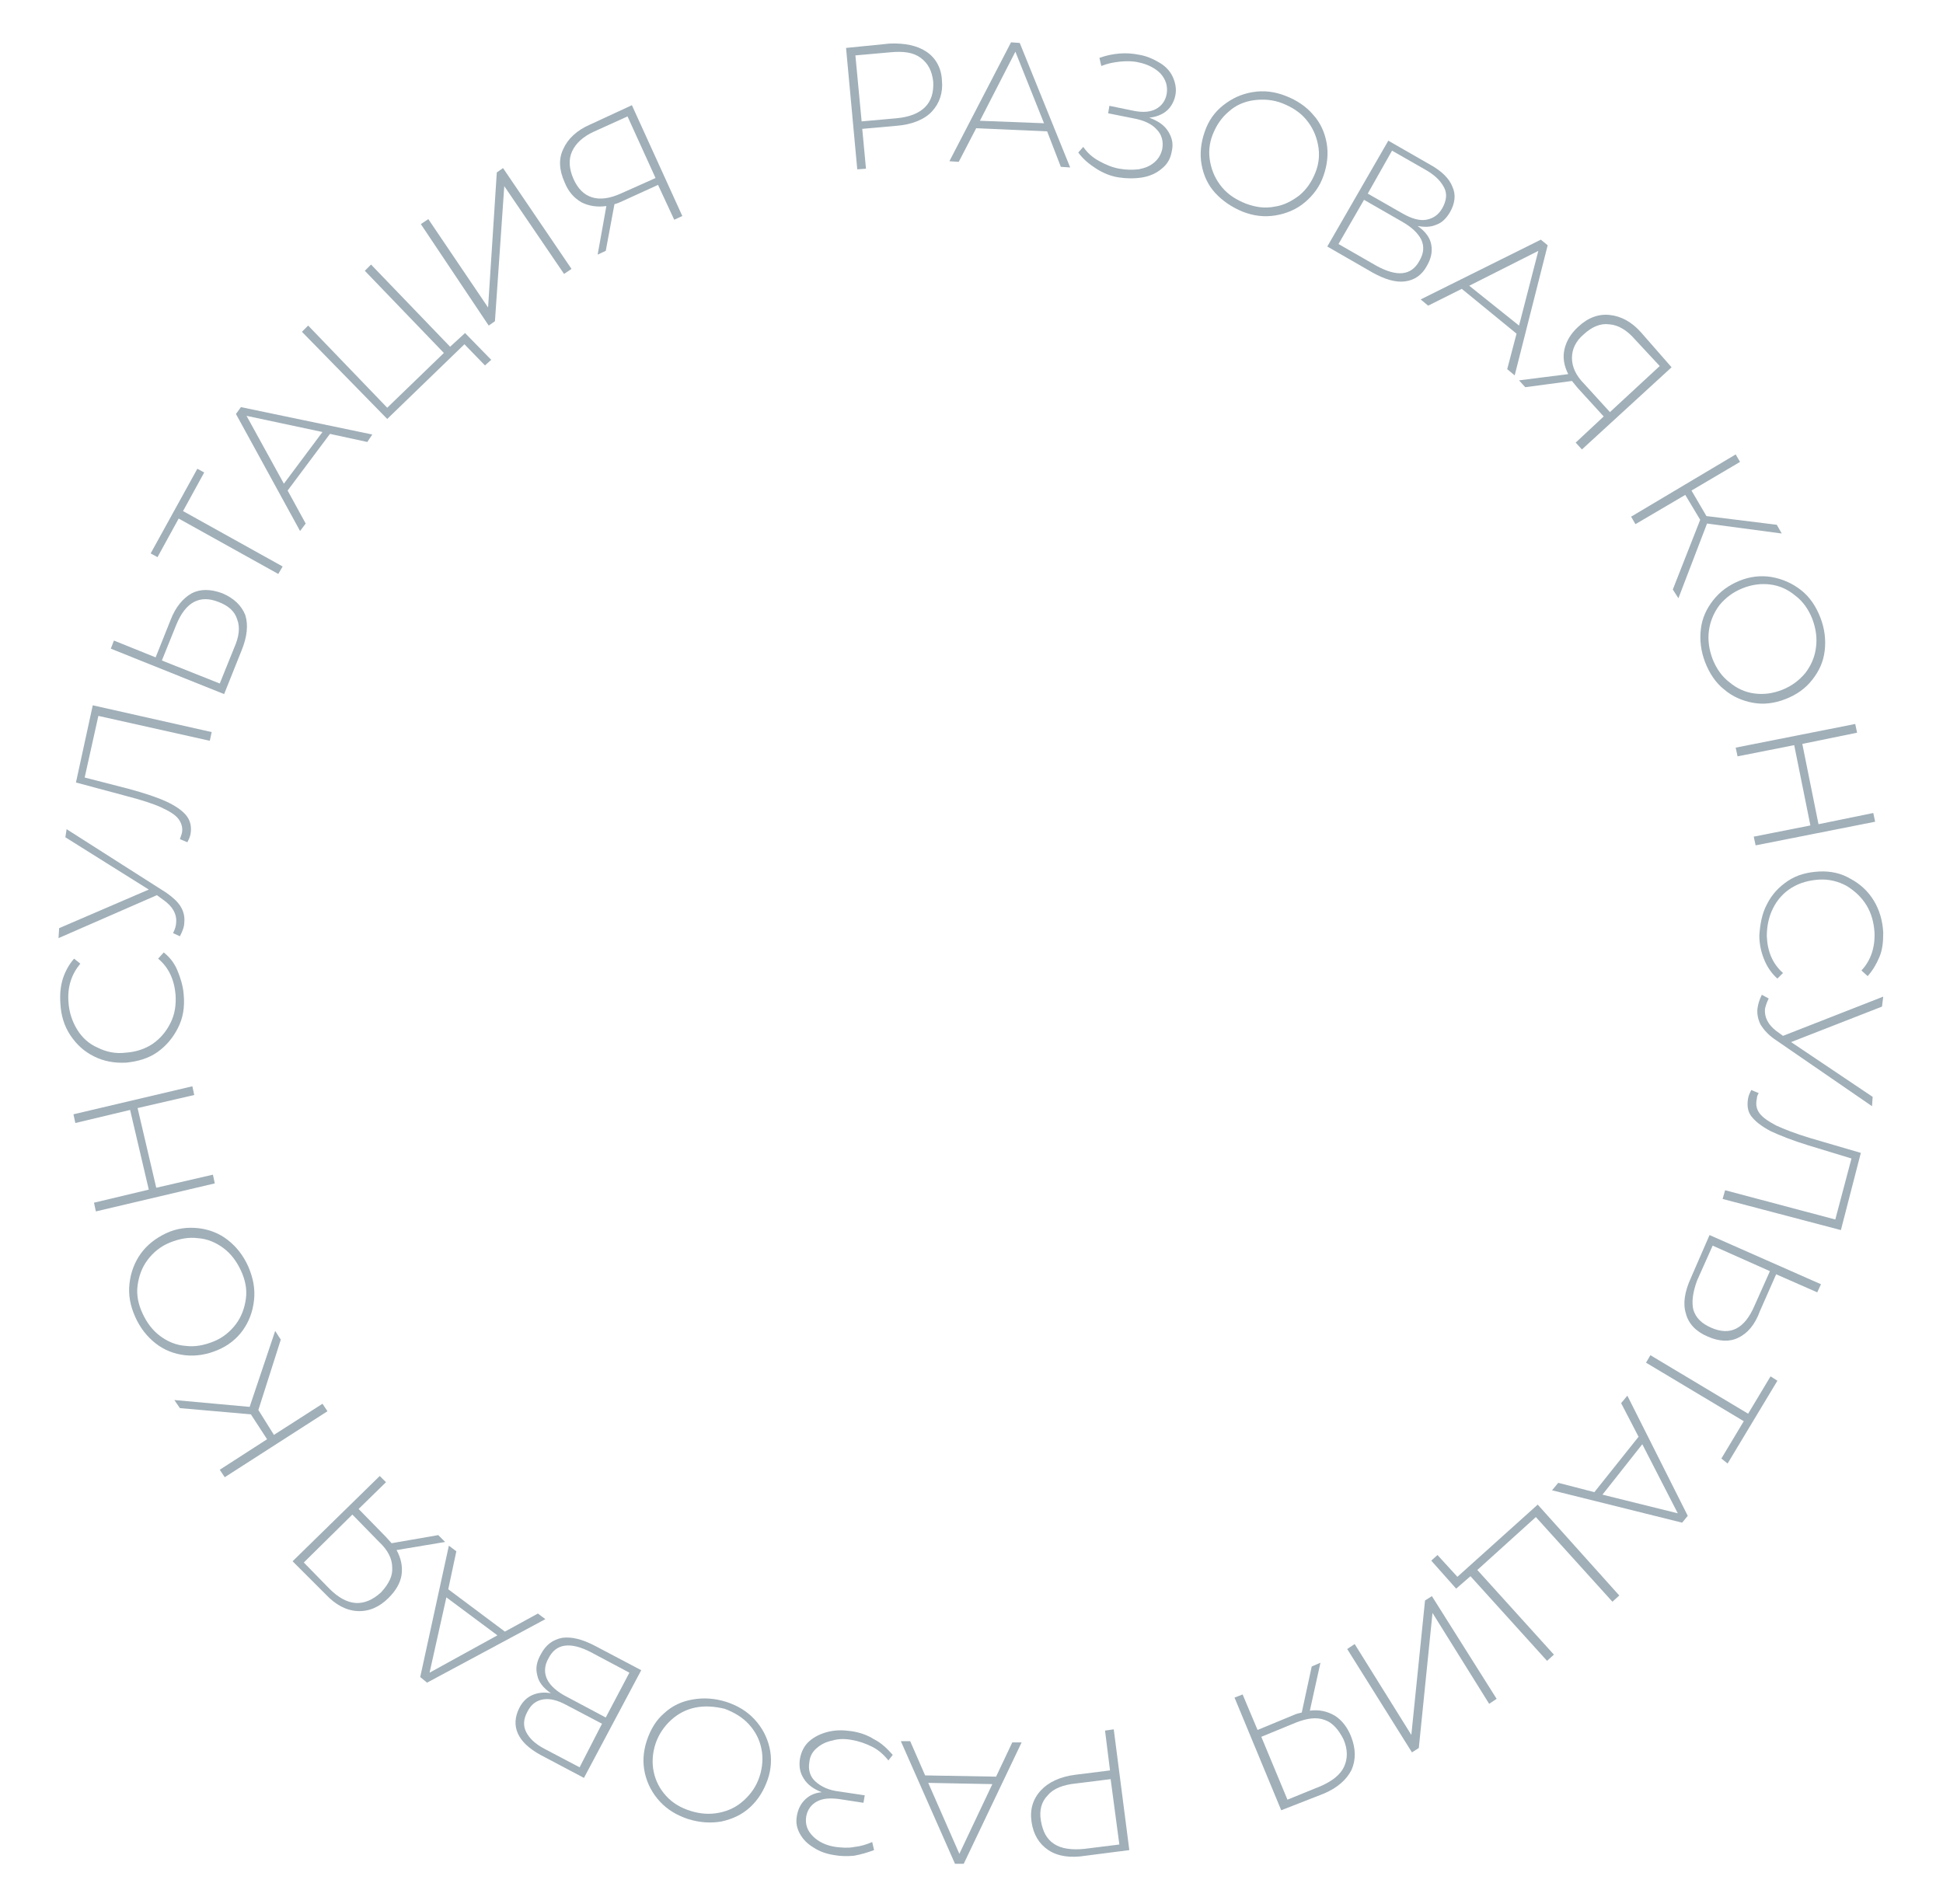 <?xml version="1.0" encoding="UTF-8"?> <!-- Generator: Adobe Illustrator 24.1.2, SVG Export Plug-In . SVG Version: 6.00 Build 0) --> <svg xmlns="http://www.w3.org/2000/svg" xmlns:xlink="http://www.w3.org/1999/xlink" id="Слой_1" x="0px" y="0px" width="312.1px" height="305.9px" viewBox="0 0 312.1 305.9" style="enable-background:new 0 0 312.1 305.9;" xml:space="preserve"> <style type="text/css"> .st0{fill:#A0AFB8;} </style> <g> <path class="st0" d="M148.8,8.3c1.5,1,2.4,2.6,2.5,4.6c0.2,2-0.4,3.7-1.6,5s-3.2,2.1-5.6,2.3l-5.6,0.5l0.6,6.4l-1.4,0.1l-1.8-19.5 l7-0.7C145.3,6.9,147.3,7.3,148.8,8.3z M148.6,17.2c1-1,1.4-2.4,1.3-4.1c-0.2-1.7-0.8-2.9-2-3.8s-2.8-1.1-4.9-0.9l-5.6,0.5l1,10.6 L144,19C146.1,18.8,147.6,18.2,148.6,17.2z"></path> <path class="st0" d="M168.2,21.1l-11.4-0.5L154,26l-1.5-0.1l9.9-19.1l1.4,0.1l8.1,20l-1.5-0.1L168.2,21.1z M167.7,19.8l-4.6-11.5 l-5.7,11.1L167.7,19.8z"></path> <path class="st0" d="M187.7,21.2c0.6,1,0.8,2,0.5,3.2c-0.2,1.1-0.7,2-1.6,2.7c-0.8,0.7-1.9,1.2-3.1,1.4c-1.2,0.2-2.5,0.2-3.8,0 s-2.5-0.7-3.6-1.4c-1.1-0.7-2.1-1.5-2.9-2.6l0.8-0.9c0.7,1,1.5,1.7,2.6,2.3s2.1,1,3.2,1.2c1.1,0.2,2.1,0.2,3.1,0.1 c1-0.2,1.8-0.5,2.5-1.1s1.1-1.3,1.3-2.2c0.2-1.2-0.1-2.3-0.9-3.1c-0.8-0.9-2.1-1.5-3.8-1.8l-4-0.8l0.2-1.2l3.9,0.8 c1.5,0.3,2.7,0.2,3.6-0.3c0.9-0.5,1.5-1.3,1.7-2.4c0.2-1.2-0.1-2.3-1-3.3c-0.9-0.9-2.1-1.5-3.6-1.8c-0.9-0.2-1.9-0.2-2.9-0.1 c-1,0.1-2,0.3-3,0.7l-0.3-1.3c1.1-0.4,2.1-0.6,3.2-0.7c1.1-0.1,2.2,0,3.2,0.2c1.2,0.2,2.3,0.7,3.3,1.3s1.7,1.4,2.1,2.3 s0.6,1.9,0.4,2.9c-0.2,1-0.7,1.9-1.4,2.5s-1.7,1-2.8,1.1C186.2,19.5,187.1,20.2,187.7,21.2z"></path> <path class="st0" d="M195.2,31c-1.2-1.3-1.9-2.9-2.2-4.6s-0.1-3.5,0.5-5.2c0.6-1.8,1.6-3.2,3-4.3s2.9-1.8,4.7-2.1s3.5-0.1,5.3,0.6 c1.8,0.7,3.3,1.7,4.4,3c1.2,1.3,1.9,2.9,2.2,4.6s0.1,3.5-0.5,5.2c-0.6,1.8-1.7,3.2-3,4.3c-1.3,1.1-2.9,1.8-4.7,2.1 s-3.5,0.1-5.3-0.6C197.9,33.3,196.4,32.3,195.2,31z M204.7,33.2c1.5-0.2,2.8-0.9,4-1.8c1.2-1,2-2.2,2.6-3.7s0.7-3,0.4-4.5 s-0.9-2.8-1.9-4s-2.3-2-3.8-2.6s-3.1-0.7-4.6-0.5c-1.5,0.2-2.9,0.8-4,1.8c-1.2,1-2,2.2-2.6,3.7s-0.7,3-0.4,4.5s0.9,2.8,1.9,4 s2.3,2,3.8,2.6C201.7,33.3,203.2,33.5,204.7,33.2z"></path> <path class="st0" d="M229.9,39.3c0.2,1.1,0,2.2-0.7,3.4c-0.8,1.5-2,2.3-3.5,2.5s-3.2-0.3-5.2-1.4l-7.3-4.2l9.8-17l6.8,3.9 c1.8,1,3,2.2,3.5,3.5c0.6,1.3,0.4,2.7-0.4,4.1c-0.6,1-1.3,1.7-2.2,2c-0.9,0.4-1.9,0.4-3,0.2C229,37.2,229.7,38.2,229.9,39.3z M228,41.9c0.7-1.2,0.8-2.3,0.3-3.4c-0.5-1-1.5-2-3.1-2.9l-6.1-3.5l-4.1,7.1l6.1,3.5C224.4,44.5,226.7,44.3,228,41.9z M219.7,31.1 l5.6,3.2c1.4,0.8,2.7,1.2,3.8,1s2-0.8,2.6-1.9c0.6-1.1,0.8-2.2,0.3-3.2s-1.3-1.9-2.8-2.8l-5.6-3.2L219.7,31.1z"></path> <path class="st0" d="M243.6,53.6l-8.8-7.2l-5.4,2.7l-1.2-1l19.3-9.6l1.1,0.9l-5.3,20.9l-1.2-1L243.6,53.6z M244,52.3l3.1-12 L236,45.9L244,52.3z"></path> <path class="st0" d="M268.5,59l-14.4,13.2l-1-1.1l4.5-4.2l-4.2-4.6c-0.3-0.4-0.6-0.7-0.9-1.1l-7.5,1l-1-1.1l7.9-1 c-0.7-1.4-0.9-2.7-0.6-4c0.3-1.3,1-2.5,2.2-3.6c1.6-1.5,3.3-2.1,5.1-1.9c1.8,0.2,3.5,1.1,5,2.8L268.5,59z M252.5,57.5 c0,1.4,0.6,2.8,2,4.2l4.1,4.5l8-7.4l-4-4.3c-1.3-1.5-2.7-2.3-4.1-2.4c-1.4-0.2-2.8,0.4-4.1,1.6C253.1,54.8,252.5,56.1,252.5,57.5z"></path> <path class="st0" d="M273.1,83.5l-2.4-4l-8,4.7L262,83l16.8-10l0.7,1.2l-7.8,4.6l2.4,4.1l11.3,1.4l0.8,1.4l-12-1.6l-4.6,12 l-0.9-1.4L273.1,83.5z"></path> <path class="st0" d="M273.2,101.1c0.2-1.8,0.9-3.3,2-4.7c1.1-1.4,2.5-2.4,4.2-3.1s3.5-0.9,5.2-0.6s3.3,1,4.7,2.1 c1.4,1.1,2.4,2.6,3.1,4.4s0.9,3.6,0.7,5.3c-0.2,1.8-0.9,3.3-2,4.7c-1.1,1.4-2.5,2.4-4.3,3.1s-3.5,0.9-5.2,0.6s-3.3-1-4.6-2.1 c-1.4-1.1-2.4-2.6-3.1-4.4C273.2,104.6,273,102.8,273.2,101.1z M277.8,109.6c1.2,1,2.5,1.6,4,1.8c1.5,0.2,3,0,4.5-0.6 s2.7-1.5,3.7-2.7c0.9-1.2,1.5-2.5,1.7-4.1c0.2-1.5,0-3-0.6-4.6c-0.6-1.5-1.5-2.8-2.7-3.7c-1.2-1-2.5-1.6-4-1.8 c-1.5-0.2-3,0-4.5,0.6s-2.7,1.5-3.7,2.7c-0.9,1.2-1.5,2.6-1.7,4.1s0,3,0.6,4.6C275.7,107.4,276.6,108.7,277.8,109.6z"></path> <path class="st0" d="M301.2,132l-19.2,3.8l-0.3-1.4l9.1-1.8l-2.6-12.9l-9.1,1.8l-0.3-1.4l19.2-3.8l0.3,1.4l-8.8,1.8l2.6,12.9 l8.8-1.8L301.2,132z"></path> <path class="st0" d="M283.8,145.3c0.8-1.6,1.9-2.8,3.4-3.8s3.2-1.4,5-1.5c1.9-0.1,3.6,0.3,5.1,1.2c1.5,0.8,2.8,2,3.7,3.5 c0.9,1.5,1.4,3.2,1.5,5.1c0,1.4-0.1,2.7-0.6,3.9s-1.1,2.2-1.9,3.1l-1-0.9c1.5-1.6,2.2-3.7,2.1-6.1c-0.1-1.6-0.5-3.1-1.3-4.4 c-0.8-1.3-1.9-2.3-3.2-3.1c-1.3-0.7-2.8-1.1-4.4-1s-3.1,0.5-4.4,1.3s-2.3,1.9-3,3.3c-0.7,1.4-1,2.9-1,4.5c0.1,2.4,0.9,4.4,2.6,5.9 l-0.9,0.9c-0.9-0.8-1.6-1.8-2.1-3s-0.8-2.5-0.8-3.9C282.7,148.6,283,146.8,283.8,145.3z"></path> <path class="st0" d="M300.7,177.7L285,166.9c-1-0.7-1.7-1.5-2.2-2.3c-0.4-0.8-0.6-1.7-0.5-2.6c0.1-0.7,0.3-1.4,0.7-2.2l1.1,0.6 c-0.3,0.6-0.5,1.2-0.6,1.7c-0.1,1.3,0.5,2.5,1.8,3.5l1.1,0.8l16.1-6.3l-0.2,1.6l-14.6,5.7l13.1,8.8L300.7,177.7z"></path> <path class="st0" d="M295.7,197.6l-19-5l0.4-1.4l17.7,4.7l2.6-9.8l-6.9-2.1c-2.6-0.8-4.6-1.6-6.1-2.3c-1.5-0.8-2.5-1.6-3.1-2.4 c-0.6-0.8-0.7-1.8-0.5-2.9c0.1-0.5,0.3-0.9,0.5-1.3l1.2,0.5c-0.2,0.3-0.3,0.6-0.3,0.9c-0.2,0.8-0.1,1.6,0.4,2.3s1.4,1.3,2.7,2 c1.3,0.6,3.1,1.3,5.4,2l8.2,2.4L295.7,197.6z"></path> <path class="st0" d="M279.2,214.9c-1.4,0.7-3.1,0.6-4.9-0.2c-1.9-0.8-3.1-2.1-3.5-3.7c-0.5-1.6-0.2-3.5,0.8-5.7l3-6.9l17.9,7.9 l-0.6,1.3l-6.6-2.9l-2.6,5.9C281.9,212.8,280.7,214.2,279.2,214.9z M272,210.4c0.4,1.3,1.3,2.2,2.9,2.9c3,1.3,5.3,0.2,6.9-3.5 l2.5-5.6l-9.2-4.1l-2.5,5.6C271.9,207.6,271.7,209.2,272,210.4z"></path> <path class="st0" d="M276.5,234.3l3.6-6l-15.7-9.4l0.7-1.2l15.7,9.4l3.6-6l1.1,0.7l-8,13.3L276.5,234.3z"></path> <path class="st0" d="M256.1,239.7l7.1-8.9l-2.8-5.4l1-1.2l9.7,19.3l-0.9,1.1l-20.9-5.2l1-1.2L256.1,239.7z M257.4,240.1l12.1,3 l-5.7-11.1L257.4,240.1z"></path> <path class="st0" d="M233.9,255.2l-4-4.5l1-0.9l3.2,3.5l12.9-11.6l13.1,14.6l-1.1,1l-12.3-13.6l-9.4,8.5l12.3,13.6l-1.1,1 l-12.3-13.6L233.9,255.2z"></path> <path class="st0" d="M240.4,272.9l-1.2,0.8l-9.1-14.6l-2.2,21.7l-1.1,0.7l-10.4-16.6l1.2-0.8l9.1,14.6l2.2-21.6l1.1-0.7 L240.4,272.9z"></path> <path class="st0" d="M205.8,290.8l-7.5-18.1l1.3-0.5l2.4,5.7l5.8-2.4c0.4-0.2,0.9-0.3,1.3-0.4l1.6-7.4l1.4-0.6l-1.7,7.7 c1.5-0.2,2.8,0.1,4,0.8c1.1,0.7,2,1.8,2.6,3.3c0.8,2,0.8,3.8,0.1,5.4c-0.8,1.6-2.3,2.9-4.4,3.8L205.8,290.8z M212.8,276.3 c-1.3-0.5-2.8-0.3-4.6,0.4l-5.6,2.3l4.2,10.1l5.4-2.2c1.8-0.8,3.1-1.8,3.7-3.1c0.6-1.3,0.6-2.8-0.1-4.4 C215,277.8,214,276.7,212.8,276.3z"></path> <path class="st0" d="M168.4,297.2c-1.5-1-2.4-2.5-2.7-4.5s0.2-3.7,1.5-5.1c1.2-1.3,3.1-2.2,5.5-2.5l5.6-0.7l-0.8-6.4l1.4-0.2 l2.5,19.4l-7,0.9C171.9,298.5,169.9,298.2,168.4,297.2z M168.3,288.4c-1,1-1.4,2.4-1.1,4.1s0.9,2.9,2.1,3.7c1.2,0.8,2.9,1,4.9,0.8 l5.6-0.7l-1.4-10.5l-5.6,0.7C170.8,286.7,169.2,287.3,168.3,288.4z"></path> <path class="st0" d="M148.6,285.2l11.4,0.2l2.6-5.5h1.5l-9.3,19.5h-1.4l-8.7-19.7h1.5L148.6,285.2z M149.1,286.4l5,11.4l5.3-11.2 L149.1,286.4z"></path> <path class="st0" d="M129.1,285.7c-0.6-0.9-0.8-2-0.6-3.2c0.2-1.1,0.7-2.1,1.5-2.8c0.8-0.7,1.8-1.2,3-1.5s2.4-0.3,3.8-0.1 c1.3,0.2,2.5,0.6,3.6,1.3c1.2,0.6,2.1,1.5,3,2.5l-0.7,0.9c-0.7-0.9-1.6-1.7-2.6-2.2s-2.1-0.9-3.3-1.1c-1.1-0.2-2.1-0.2-3.1,0.1 c-1,0.2-1.8,0.6-2.5,1.2s-1.1,1.3-1.2,2.3c-0.2,1.2,0.1,2.3,1,3.1c0.9,0.8,2.1,1.4,3.9,1.6l4,0.6l-0.2,1.2l-3.9-0.6 c-1.5-0.2-2.7-0.1-3.6,0.4s-1.5,1.3-1.7,2.4c-0.2,1.3,0.2,2.3,1.1,3.2c0.9,0.9,2.2,1.5,3.7,1.7c0.9,0.1,1.9,0.2,2.9,0 c1-0.1,2-0.4,2.9-0.8l0.3,1.3c-1.1,0.4-2.1,0.7-3.2,0.9c-1.1,0.1-2.1,0.1-3.2-0.1c-1.3-0.2-2.4-0.6-3.3-1.2c-1-0.6-1.7-1.3-2.2-2.2 c-0.5-0.9-0.7-1.8-0.5-2.9s0.6-1.9,1.3-2.6s1.6-1.1,2.7-1.2C130.7,287.4,129.7,286.7,129.1,285.7z"></path> <path class="st0" d="M121.2,276.2c1.2,1.3,2,2.8,2.4,4.5s0.3,3.5-0.3,5.2s-1.5,3.2-2.8,4.4c-1.3,1.2-2.8,1.9-4.6,2.3 c-1.7,0.3-3.5,0.2-5.4-0.4c-1.8-0.6-3.3-1.5-4.5-2.8s-2-2.8-2.4-4.5s-0.3-3.5,0.3-5.3c0.6-1.8,1.5-3.3,2.8-4.4 c1.3-1.2,2.8-1.9,4.6-2.2c1.7-0.3,3.5-0.2,5.4,0.4C118.5,274,120,274.9,121.2,276.2z M111.7,274.3c-1.5,0.3-2.8,1-3.9,2 s-2,2.3-2.5,3.8s-0.6,3.1-0.3,4.5c0.3,1.5,1,2.8,2,3.9s2.3,1.9,3.9,2.4s3.1,0.6,4.6,0.3c1.5-0.3,2.8-0.9,4-2s2-2.3,2.5-3.8 s0.6-3.1,0.3-4.5c-0.3-1.5-1-2.8-2-3.9s-2.3-1.9-3.9-2.5C114.7,274.1,113.2,274,111.7,274.3z"></path> <path class="st0" d="M86.3,269.1c-0.3-1.1-0.1-2.2,0.6-3.4c0.8-1.5,1.9-2.3,3.4-2.6c1.5-0.2,3.2,0.2,5.3,1.3l7.4,3.9l-9.2,17.3 l-7-3.7c-1.8-1-3-2.1-3.6-3.4s-0.5-2.7,0.2-4.1c0.5-1,1.2-1.7,2.1-2.1s1.9-0.5,3-0.3C87.3,271.2,86.5,270.2,86.3,269.1z M96.7,276.9l-5.7-3c-1.5-0.8-2.7-1.1-3.8-0.9c-1.1,0.2-1.9,0.8-2.5,2c-0.6,1.1-0.7,2.2-0.2,3.2s1.4,1.9,2.9,2.7l5.7,3L96.7,276.9z M88.1,266.4c-0.7,1.2-0.7,2.4-0.2,3.4s1.6,2,3.2,2.8l6.2,3.3l3.8-7.2l-6.2-3.3C91.6,263.7,89.3,264,88.1,266.4z"></path> <path class="st0" d="M72,255.3l9.1,6.8l5.3-2.9l1.2,0.9l-19,10.2l-1.1-0.9l4.6-21.1l1.2,0.9L72,255.3z M71.7,256.6L69,268.7l10.9-6 L71.7,256.6z"></path> <path class="st0" d="M47,250.8l14-13.7l1,1l-4.4,4.3l4.4,4.5c0.3,0.3,0.6,0.7,0.9,1l7.5-1.3l1.1,1.1l-7.8,1.3c0.7,1.3,1,2.6,0.8,4 c-0.2,1.3-0.9,2.5-2.1,3.7c-1.5,1.5-3.2,2.2-5,2.1s-3.5-1-5.1-2.7L47,250.8z M63,251.8c0-1.4-0.7-2.8-2.1-4.1l-4.3-4.4l-7.8,7.7 l4.1,4.2c1.4,1.4,2.8,2.2,4.2,2.3s2.8-0.5,4.1-1.7C62.5,254.4,63.1,253.1,63,251.8z"></path> <path class="st0" d="M41.5,226.5l2.5,4l7.8-5l0.8,1.2l-16.5,10.6l-0.8-1.2l7.6-4.9l-2.6-4l-11.4-1l-0.9-1.3l12.1,1.1l4.1-12.2 l0.9,1.4L41.5,226.5z"></path> <path class="st0" d="M40.8,208.9c-0.2,1.8-0.8,3.4-1.8,4.8c-1,1.4-2.4,2.5-4.1,3.2c-1.7,0.7-3.4,1-5.2,0.8 c-1.7-0.2-3.3-0.8-4.7-1.9c-1.4-1.1-2.5-2.5-3.3-4.3s-1.1-3.5-0.9-5.3s0.8-3.4,1.8-4.8c1-1.4,2.4-2.5,4.1-3.3s3.5-1,5.2-0.8 s3.3,0.8,4.7,1.9c1.4,1.1,2.5,2.5,3.3,4.3C40.7,205.4,41,207.1,40.8,208.9z M35.9,200.5c-1.2-0.9-2.6-1.5-4.1-1.6 c-1.5-0.2-3,0.1-4.5,0.7c-1.5,0.6-2.7,1.6-3.6,2.8s-1.4,2.6-1.6,4.1s0.1,3,0.8,4.5s1.6,2.7,2.8,3.6c1.2,0.9,2.6,1.5,4.1,1.6 c1.5,0.2,3-0.1,4.5-0.7c1.5-0.6,2.7-1.6,3.6-2.8c0.9-1.2,1.4-2.6,1.6-4.1c0.2-1.5-0.1-3-0.8-4.5S37.1,201.4,35.9,200.5z"></path> <path class="st0" d="M11.8,179l19.1-4.5l0.3,1.4l-9.1,2.1l3,12.8l9.1-2.1l0.3,1.4l-19.1,4.5l-0.3-1.4l8.8-2.1l-3-12.8l-8.8,2.1 L11.8,179z"></path> <path class="st0" d="M28.6,165.1c-0.8,1.6-1.9,2.9-3.3,3.9s-3.1,1.5-5,1.7c-1.9,0.1-3.6-0.2-5.2-1s-2.8-1.9-3.8-3.4 s-1.5-3.2-1.6-5.1c-0.1-1.4,0-2.7,0.4-4c0.4-1.2,1-2.3,1.8-3.2l1,0.8c-1.4,1.7-2.1,3.7-1.9,6.2c0.1,1.6,0.6,3.1,1.4,4.4 c0.8,1.3,1.9,2.3,3.3,2.9c1.4,0.7,2.9,1,4.5,0.8c1.6-0.1,3.1-0.6,4.3-1.4c1.3-0.9,2.2-2,2.9-3.4c0.7-1.4,0.9-2.9,0.8-4.5 c-0.2-2.4-1.1-4.4-2.8-5.8l0.9-1c1,0.8,1.7,1.7,2.2,2.9s0.9,2.5,1,3.8C29.7,161.8,29.4,163.5,28.6,165.1z"></path> <path class="st0" d="M10.7,133.2l16,10.2c1,0.7,1.8,1.4,2.3,2.2s0.7,1.7,0.6,2.6c0,0.7-0.3,1.4-0.7,2.2l-1.1-0.5 c0.3-0.6,0.5-1.2,0.5-1.8c0.1-1.3-0.6-2.5-2-3.5l-1.1-0.8l-15.8,6.9l0.1-1.6l14.4-6.2l-13.4-8.4L10.7,133.2z"></path> <path class="st0" d="M14.9,113.3l19.1,4.3l-0.3,1.4l-17.9-4l-2.2,9.9l7,1.8c2.6,0.7,4.7,1.4,6.2,2.1s2.6,1.5,3.2,2.3 s0.8,1.8,0.6,2.9c-0.1,0.5-0.3,0.9-0.5,1.3l-1.2-0.5c0.1-0.3,0.2-0.6,0.3-0.9c0.2-0.8,0-1.6-0.5-2.3s-1.5-1.3-2.8-1.9 c-1.3-0.6-3.2-1.2-5.5-1.8l-8.2-2.2L14.9,113.3z"></path> <path class="st0" d="M30.8,95.3c1.4-0.7,3-0.7,4.9,0c1.9,0.8,3.1,2,3.7,3.5c0.5,1.6,0.3,3.5-0.6,5.7l-2.8,7l-18.2-7.3l0.5-1.3 l6.7,2.7l2.4-6C28.2,97.5,29.4,96.1,30.8,95.3z M38.1,99.5c-0.4-1.3-1.4-2.2-3-2.8c-3-1.2-5.3,0-6.8,3.7l-2.3,5.7l9.3,3.7l2.3-5.7 C38.4,102.3,38.6,100.8,38.1,99.5z"></path> <path class="st0" d="M32.8,75.9l-3.4,6.2l16,8.9l-0.7,1.2l-16-8.9l-3.4,6.2l-1.1-0.6l7.5-13.6L32.8,75.9z"></path> <path class="st0" d="M53,69.7l-6.8,9.1l2.9,5.3l-0.9,1.2L37.9,66.5l0.8-1.1l21.1,4.4L59,71L53,69.7z M51.8,69.4l-12.2-2.6l6,10.9 L51.8,69.4z"></path> <path class="st0" d="M74.7,53.5l4.2,4.3l-1,0.9l-3.3-3.4l-12.4,12l-13.7-14l1-1l12.7,13.2l9.1-8.8L58.6,43.5l1-1l12.7,13.2 L74.7,53.5z"></path> <path class="st0" d="M67.6,36l1.2-0.8l9.6,14.2l1.4-21.7l1-0.7l11,16.2L90.6,44L81,29.9l-1.5,21.7l-1,0.7L67.6,36z"></path> <path class="st0" d="M101.5,16.9l8.1,17.8l-1.3,0.6l-2.6-5.6l-5.7,2.6c-0.4,0.2-0.9,0.4-1.3,0.5l-1.4,7.5L96,40.9l1.4-7.8 c-1.5,0.2-2.8,0-4-0.6c-1.2-0.7-2.1-1.7-2.7-3.2c-0.9-2-1-3.8-0.2-5.4c0.7-1.6,2.2-3,4.3-3.9L101.5,16.9z M95.1,31.7 c1.3,0.4,2.8,0.2,4.6-0.6l5.6-2.5l-4.5-9.9l-5.3,2.4c-1.8,0.8-3,1.9-3.6,3.2c-0.6,1.3-0.5,2.8,0.2,4.4 C92.8,30.3,93.8,31.3,95.1,31.7z"></path> </g> </svg> 